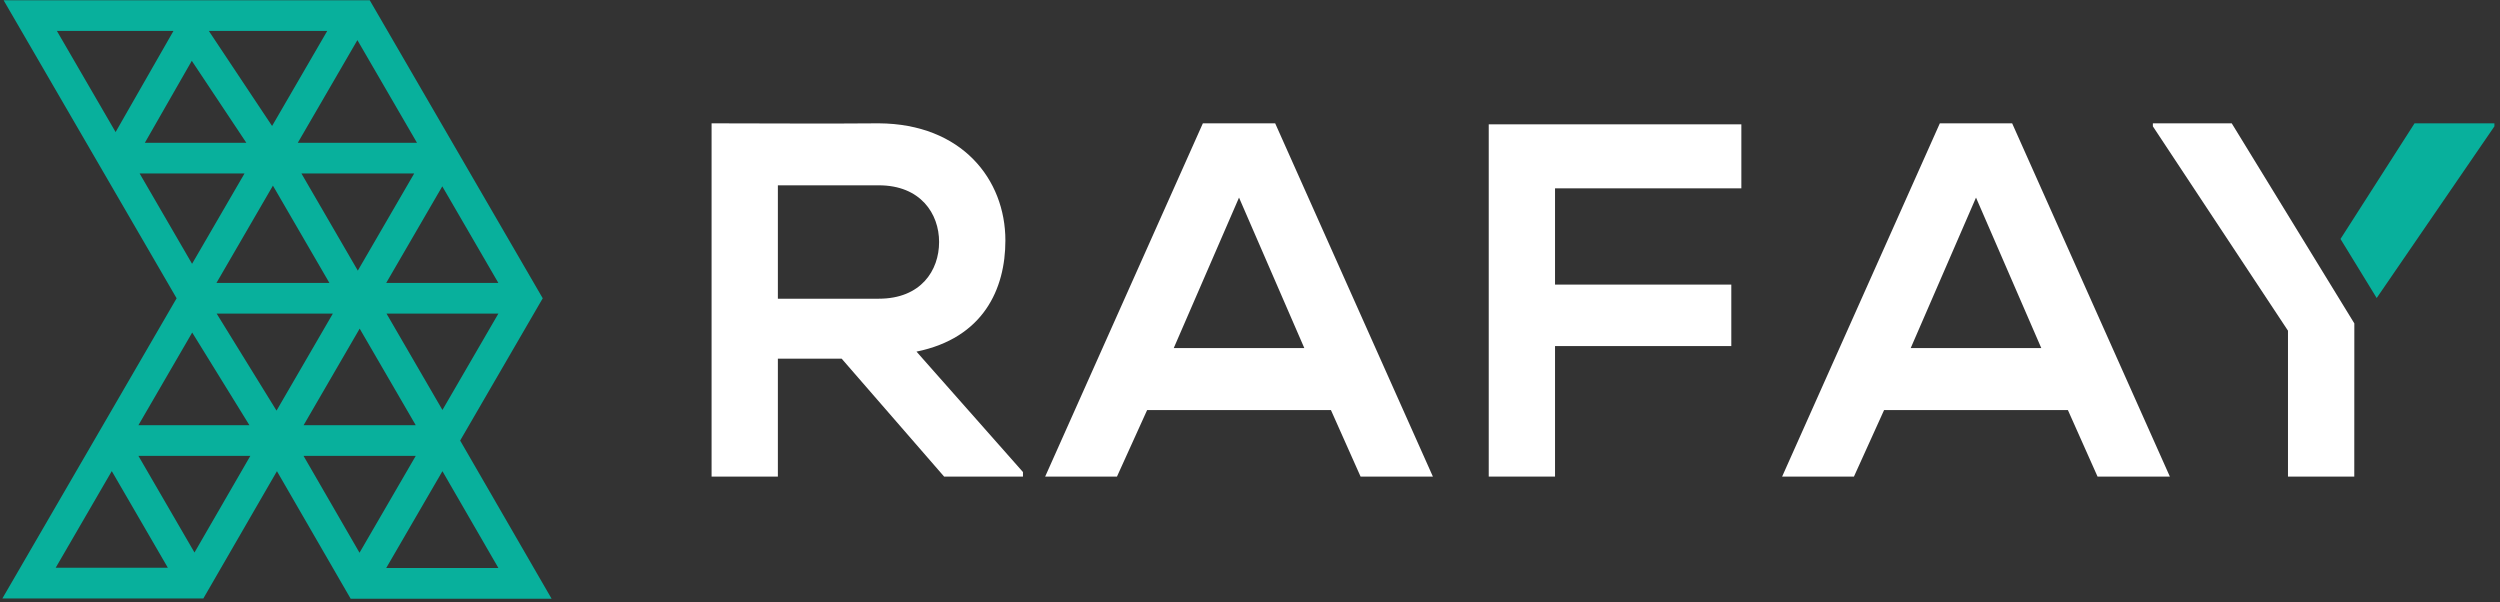 <?xml version="1.0" encoding="UTF-8"?>
<svg width="166px" height="40px" viewBox="0 0 166 40" version="1.1" xmlns="http://www.w3.org/2000/svg" xmlns:xlink="http://www.w3.org/1999/xlink">
    <rect x="0" y="0" width="166" height="40" fill="#333333" stroke="none"/>
    <title>B018E714-978A-46A6-9204-06BDC0863021</title>
    <g id="Site" stroke="none" stroke-width="1" fill="none" fill-rule="evenodd">
        <g id="00.-Home" transform="translate(-75, -75)">
            <g id="Logo" transform="translate(75, 75)">
                <g id="Rafay-Wordmark" transform="translate(47, 8)">
                    <polygon id="Path" fill="#08B09C" points="113.326 0.189 108.409 7.867 110.812 11.789 118.629 0.39 118.629 0.189"></polygon>
                    <polygon id="Path" fill="#FFFFFF" points="107.123 9.876 101.853 1.276 101.187 0.189 95.951 0.189 95.951 0.39 104.922 13.958 104.922 23.645 109.324 23.645 109.328 13.474"></polygon>
                    <path d="M11.354,4.305 C14.122,4.305 15.356,6.184 15.356,8.069 C15.356,9.954 14.155,11.834 11.354,11.834 L4.651,11.834 L4.651,4.305 L11.354,4.305 Z M19.758,7.969 C19.758,3.903 16.857,0.223 11.354,0.189 C7.652,0.222 3.95,0.189 0.249,0.189 L0.249,23.645 L4.651,23.645 L4.651,15.815 L8.886,15.815 L15.689,23.645 L20.925,23.645 L20.925,23.344 L13.855,15.347 C18.29,14.444 19.758,11.198 19.758,7.969 Z" id="Shape" fill="#FFFFFF"></path>
                    <path d="M30.936,15.113 L35.271,5.12 L39.607,15.113 L30.936,15.113 Z M32.87,0.189 L22.399,23.645 L27.167,23.645 L29.169,19.229 L41.374,19.229 L43.342,23.645 L48.144,23.645 L37.672,0.189 L32.87,0.189 Z" id="Shape" fill="#FFFFFF"></path>
                    <polygon id="Path" fill="#FFFFFF" points="51.852 0.256 51.852 23.645 56.254 23.645 56.254 14.979 67.959 14.979 67.959 10.897 56.254 10.897 56.254 4.506 68.626 4.506 68.626 0.256"></polygon>
                    <path d="M79.871,15.113 L84.207,5.12 L88.542,15.113 L79.871,15.113 Z M81.805,0.189 L71.333,23.645 L76.102,23.645 L78.103,19.229 L90.309,19.229 L92.277,23.645 L97.079,23.645 L86.607,0.189 L81.805,0.189 Z" id="Shape" fill="#FFFFFF"></path>
                </g>
                <g id="Rafay-Logomark" fill="#08B09C">
                    <path d="M29.368,12.373 L25.644,18.787 L33.091,18.787 L29.368,12.373 Z M14.387,20.825 L18.361,27.265 L18.389,27.217 L18.389,27.218 L22.1,20.825 L14.387,20.825 Z M16.561,28.233 L12.762,22.081 L9.191,28.233 L16.561,28.233 Z M9.191,30.271 L12.914,36.686 L16.622,30.271 L9.191,30.271 Z M11.146,37.699 L7.422,31.282 L3.697,37.699 L11.146,37.699 Z M29.377,31.287 L25.644,37.716 L33.094,37.716 L29.377,31.287 Z M30.556,29.25 L30.557,29.253 L30.556,29.256 L35.744,38.23 L36.626,39.755 L23.284,39.755 L22.987,39.242 L18.389,31.287 L13.8,39.223 L13.503,39.736 L0.158,39.736 L1.043,38.212 L11.727,19.806 L1.123,1.54 L0.238,0.016 L24.55,0.016 L24.848,0.529 L35.744,19.301 L36.038,19.806 L35.744,20.312 L30.556,29.25 Z M25.665,20.825 L29.378,27.222 L33.091,20.825 L25.665,20.825 Z M27.605,28.233 L23.882,21.821 L20.16,28.233 L27.605,28.233 Z M23.872,36.702 L27.605,30.271 L20.155,30.271 L23.872,36.702 Z M21.873,18.787 L18.122,12.326 L14.372,18.787 L21.873,18.787 Z M20.014,11.518 L23.759,17.969 L27.503,11.518 L20.014,11.518 Z M12.753,17.517 L16.236,11.518 L9.271,11.518 L12.753,17.517 Z M21.729,2.053 L13.866,2.053 L18.066,8.365 L21.729,2.053 Z M19.774,9.48 L27.687,9.48 L23.731,2.664 L19.774,9.48 Z M9.619,9.48 L16.356,9.48 L12.735,4.038 L9.619,9.48 Z M3.777,2.053 L7.676,8.769 L11.519,2.053 L3.777,2.053 Z" id="Shape"></path>
                </g>
            </g>
        </g>
    </g>
</svg>
